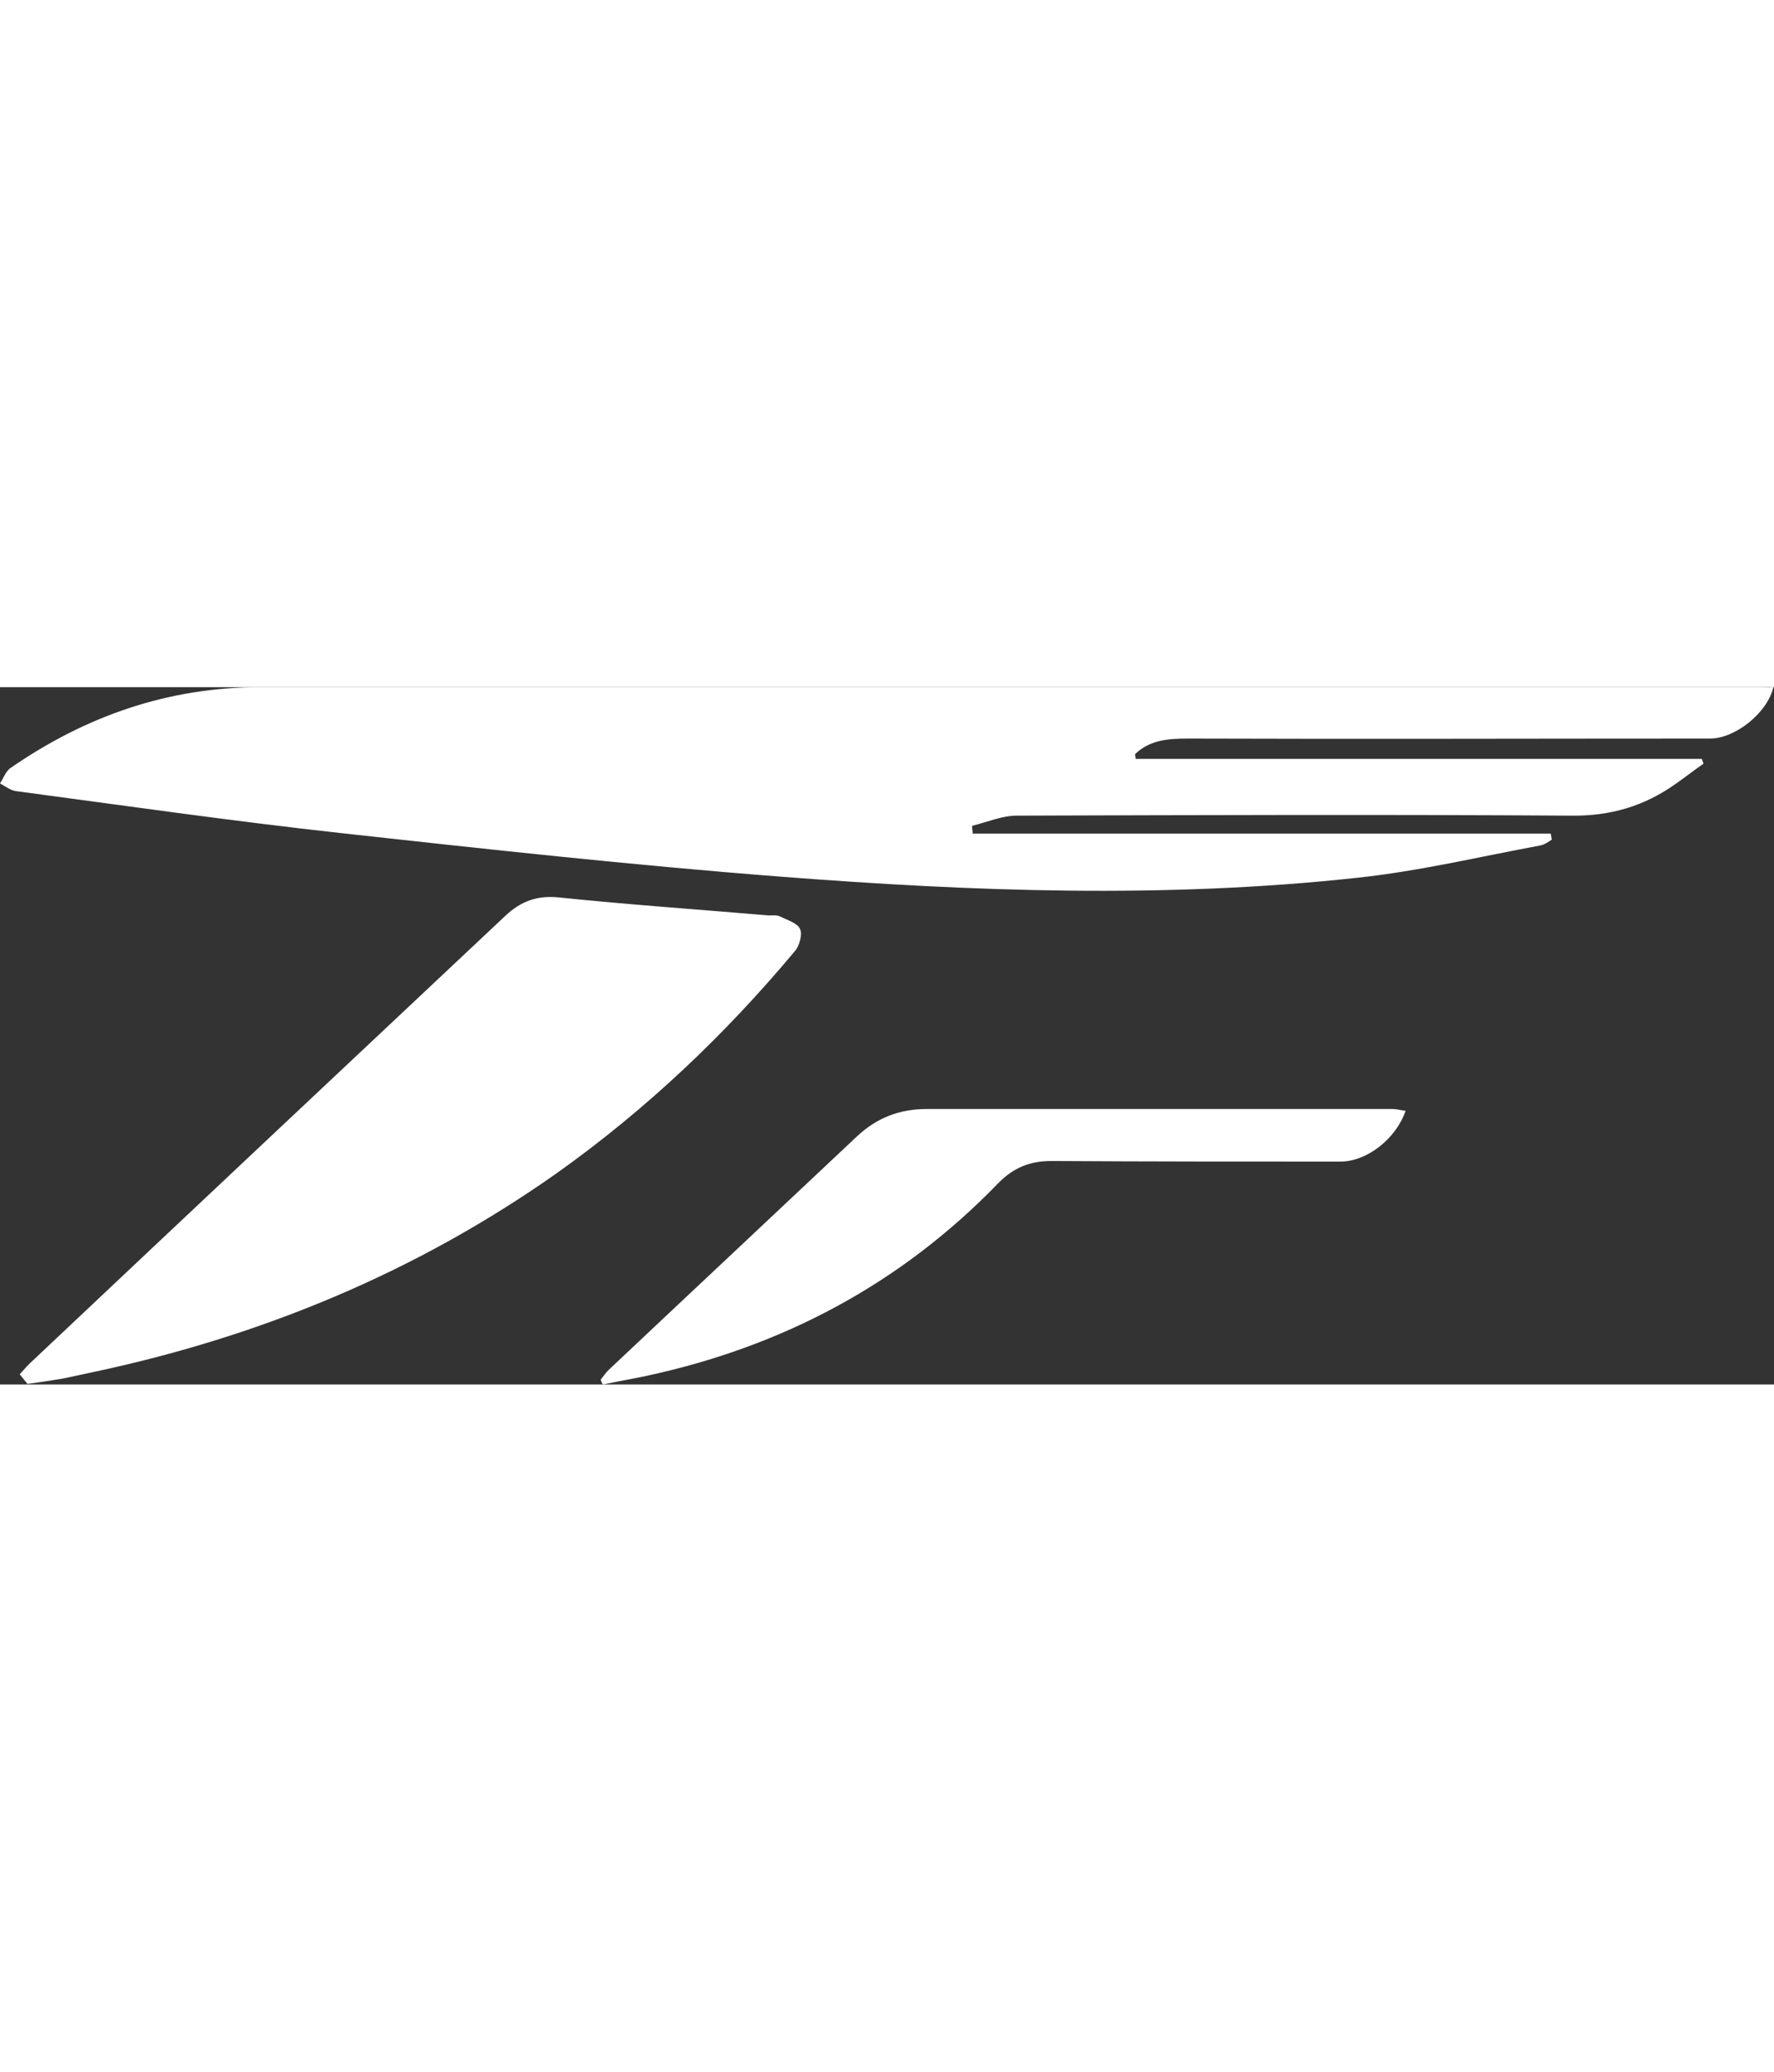 <?xml version="1.0" encoding="UTF-8"?> <svg xmlns="http://www.w3.org/2000/svg" version="1.1" id="Capa_1" x="0" y="0" viewBox="0 0 297.1 116.7" xml:space="preserve" width="100"><rect x="0" y="0" width="297.1" height="116.7" fill="#333333" stroke="none"/><style>.st0{fill:#fff}</style><path class="st0" d="M294.7 0H43.6C28.2 0 14.4 4.8 1.8 13.5 1 14 .6 15.2 0 16.1c.9.5 1.8 1.2 2.7 1.3 18 2.4 36.1 5 54.2 7 24.5 2.7 49.1 5.4 73.7 7.3 32.2 2.5 64.5 3.7 96.7.2 10.3-1.1 20.4-3.5 30.6-5.4.7-.1 1.4-.6 2-1-.1-.3-.1-.7-.2-1h-96.8c0-.4-.1-.8-.1-1.3 2.5-.6 5-1.7 7.5-1.7 30.9-.1 61.9-.2 92.8 0 6.6.1 12.3-1.6 17.5-5.3 1.6-1.1 3.1-2.3 4.7-3.4-.1-.3-.2-.5-.3-.8h-94.8c0-.3-.1-.5-.1-.8 2.5-2.4 5.6-2.6 8.9-2.6 29.1.1 58.2 0 87.4 0 4.2 0 9.6-4.3 10.6-8.6-.7.1-1.5 0-2.3 0zM133.1 44.2c.8-.9 1.3-2.8.9-3.7-.4-1-2.1-1.5-3.3-2.1-.6-.3-1.3-.2-2-.2-11.7-1-23.4-1.8-35-3-3.7-.4-6.4.6-9 3C58.3 63 31.9 87.8 5.6 112.6c-.8.7-1.5 1.5-2.3 2.4.5.6.9 1.1 1.3 1.6 2.3-.3 4.2-.6 6-.9 1.9-.4 3.7-.8 5.6-1.2 27.9-6 53.7-16.7 77.1-33.2 14.9-10.6 28.1-23.1 39.8-37.1zM155.2 70.6c-4.6 0-8.4 1.5-11.7 4.6-13.8 13-27.7 26-41.6 39.1-.5.5-.9 1.1-1.3 1.6.1.3.2.6.4.8 2.4-.5 4.7-.9 7.1-1.4 22.9-4.9 42.7-15.4 59-32.2 2.6-2.7 5.4-3.8 9-3.8 16.1.1 32.3.1 48.4.1 4.4 0 9.3-3.8 10.9-8.5-.9-.1-1.5-.3-2.1-.3h-78.1z"></path></svg> 